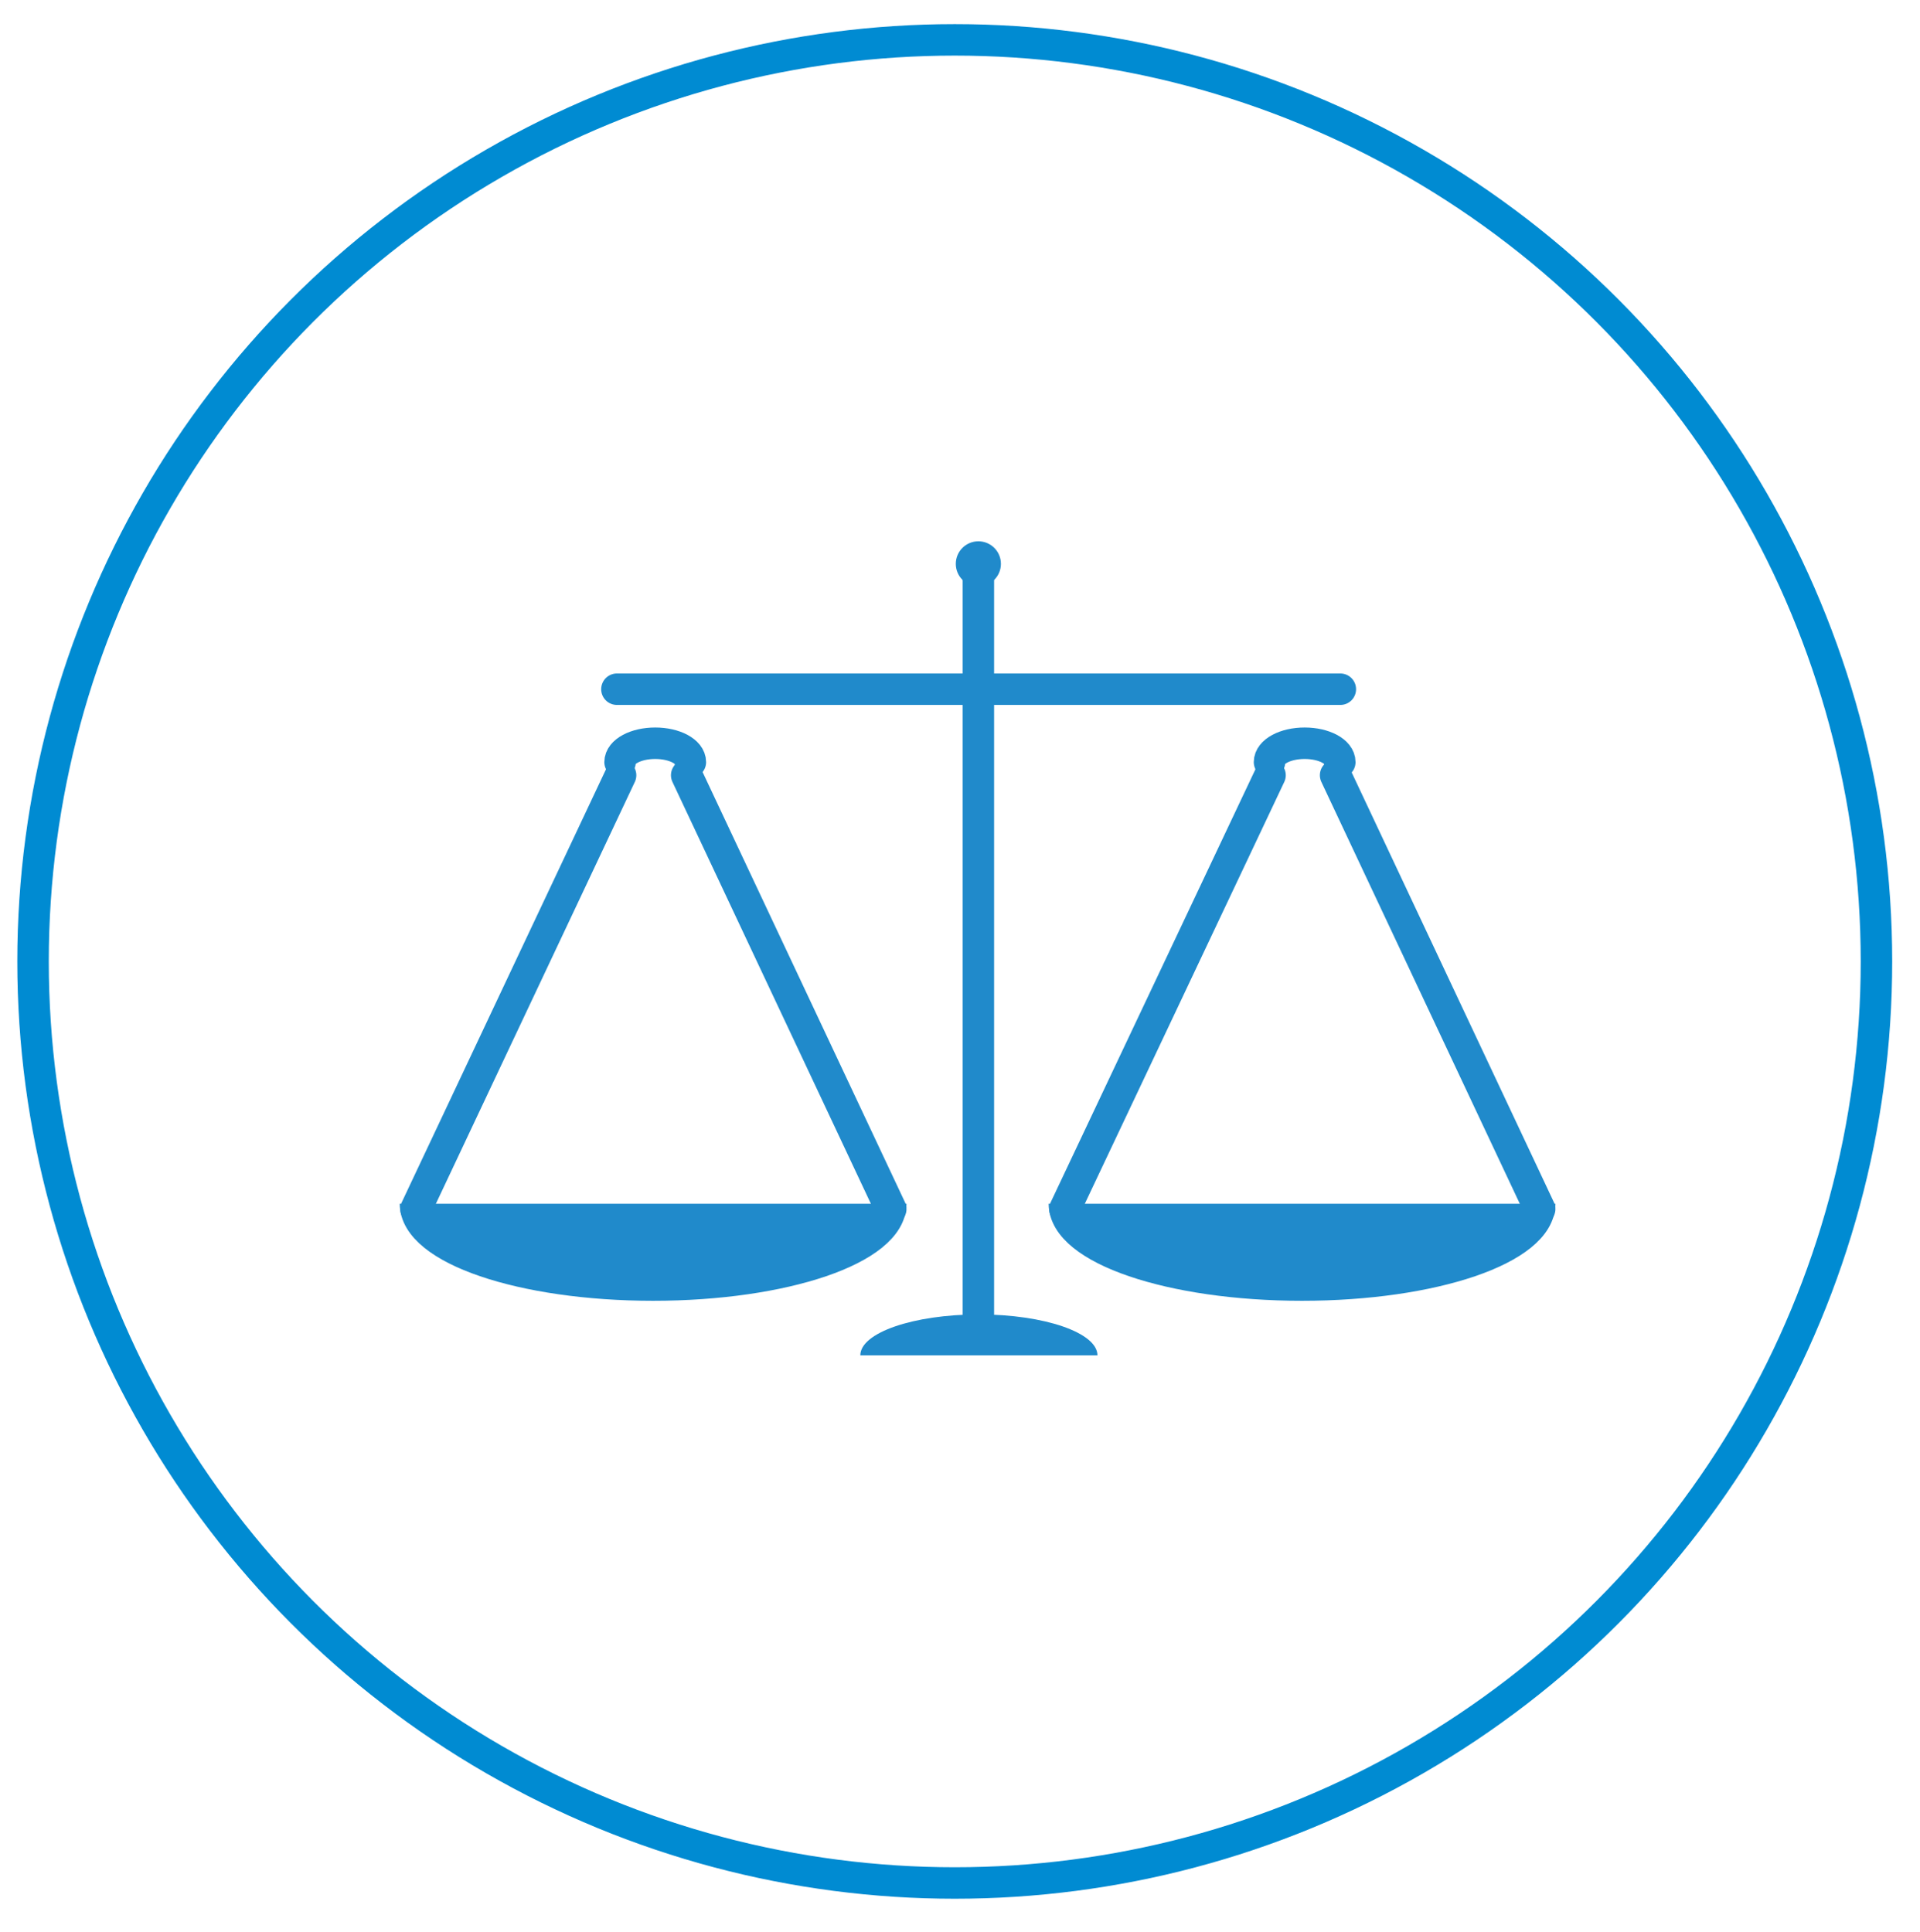 <?xml version="1.0" encoding="utf-8"?>
<!-- Generator: Adobe Illustrator 21.1.0, SVG Export Plug-In . SVG Version: 6.00 Build 0)  -->
<svg version="1.1" id="Ebene_1" xmlns="http://www.w3.org/2000/svg" xmlns:xlink="http://www.w3.org/1999/xlink" x="0px" y="0px"
	 viewBox="0 0 366 368.3" style="enable-background:new 0 0 366 368.3;" xml:space="preserve">
<style type="text/css">
	.st0{fill:none;stroke:#008BD2;stroke-width:6;stroke-linecap:round;stroke-linejoin:round;stroke-miterlimit:10;}
	.st1{fill:none;stroke:#008BD2;stroke-width:6;stroke-miterlimit:10;}
	.st2{fill:#008BD2;}
	.st3{fill:none;stroke:#008BD2;stroke-width:6;}
	.st4{fill:#008BD2;stroke:#008BD2;stroke-width:6;stroke-miterlimit:10;}
	.st5{fill:none;stroke:#008BD2;stroke-width:6;stroke-linecap:round;stroke-miterlimit:10;}
	.st6{fill:#008BD2;stroke:#008BD2;stroke-width:6;}
	.st7{fill-rule:evenodd;clip-rule:evenodd;fill:none;stroke:#008BD2;stroke-width:6;stroke-miterlimit:10;}
	.st8{fill:#208ACB;stroke:#FFFFFF;stroke-width:2;stroke-miterlimit:10;}
	.st9{fill:#008BD2;stroke:#008BD2;stroke-miterlimit:10;}
	.st10{fill:none;stroke:#008BD2;stroke-width:6;stroke-linecap:round;stroke-linejoin:bevel;stroke-miterlimit:10;}
	.st11{fill:#FFFFFF;stroke:#008BD2;stroke-width:6;stroke-miterlimit:10;}
	.st12{fill:#FFFFFF;stroke:#008BD2;stroke-width:6;stroke-linecap:round;stroke-miterlimit:10;}
	.st13{fill:#FFFFFF;stroke:#008BD2;stroke-width:6;stroke-linecap:round;stroke-linejoin:round;stroke-miterlimit:10;}
	.st14{fill:#009EDC;}
	.st15{fill:none;stroke:#008BD2;stroke-width:6;stroke-linecap:round;}
	.st16{fill:none;stroke:#008BD2;stroke-width:3;stroke-linecap:round;}
	.st17{fill-rule:evenodd;clip-rule:evenodd;fill:none;}
	.st18{fill:none;stroke:#208ACB;stroke-width:6;stroke-linecap:round;stroke-miterlimit:10;}
	.st19{fill:#208ACB;stroke:#208ACB;stroke-width:6;stroke-miterlimit:10;}
	.st20{fill:#208ACB;}
	.st21{fill-rule:evenodd;clip-rule:evenodd;fill:#008BD2;}
	.st22{fill:#FFFFFF;}
	.st23{fill:#008BD2;stroke:#008BD2;stroke-width:3;stroke-miterlimit:10;}
	.st24{fill-rule:evenodd;clip-rule:evenodd;fill:#FFFFFF;}
	.st25{fill:none;stroke:#FFFFFF;stroke-width:6;stroke-linecap:round;stroke-miterlimit:10;}
	.st26{fill:none;}
	.st27{fill:none;stroke:#008BD2;stroke-width:3;stroke-miterlimit:10;}
</style>
<g>
	<circle class="st3" cx="182" cy="183.3" r="175.7"/>
</g>
<line class="st18" x1="117.6" y1="131.4" x2="255.5" y2="131.4"/>
<line class="st18" x1="186.5" y1="250.6" x2="186.5" y2="107.5"/>
<path class="st19" d="M169.8,229.5c0,8.6-20.3,15.5-45.3,15.5s-45.3-6.9-45.3-15.5"/>
<path class="st18" d="M131.6,145.3c0-2-3-3.6-6.7-3.6c-3.7,0-6.7,1.6-6.7,3.6"/>
<line class="st18" x1="118.3" y1="147.8" x2="79.3" y2="230.5"/>
<line class="st18" x1="130.9" y1="147.8" x2="169.8" y2="230.5"/>
<path class="st19" d="M293.5,229.5c0,8.6-20.3,15.5-45.3,15.5s-45.3-6.9-45.3-15.5"/>
<path class="st18" d="M255.4,145.3c0-2-3-3.6-6.7-3.6s-6.7,1.6-6.7,3.6"/>
<line class="st18" x1="242.1" y1="147.8" x2="203" y2="230.5"/>
<line class="st18" x1="254.6" y1="147.8" x2="293.5" y2="230.5"/>
<circle class="st20" cx="186.5" cy="107.5" r="4.3"/>
<path class="st20" d="M209.2,258.4c0-4.3-10.1-7.8-22.6-7.8s-22.6,3.5-22.6,7.8"/>
</svg>
